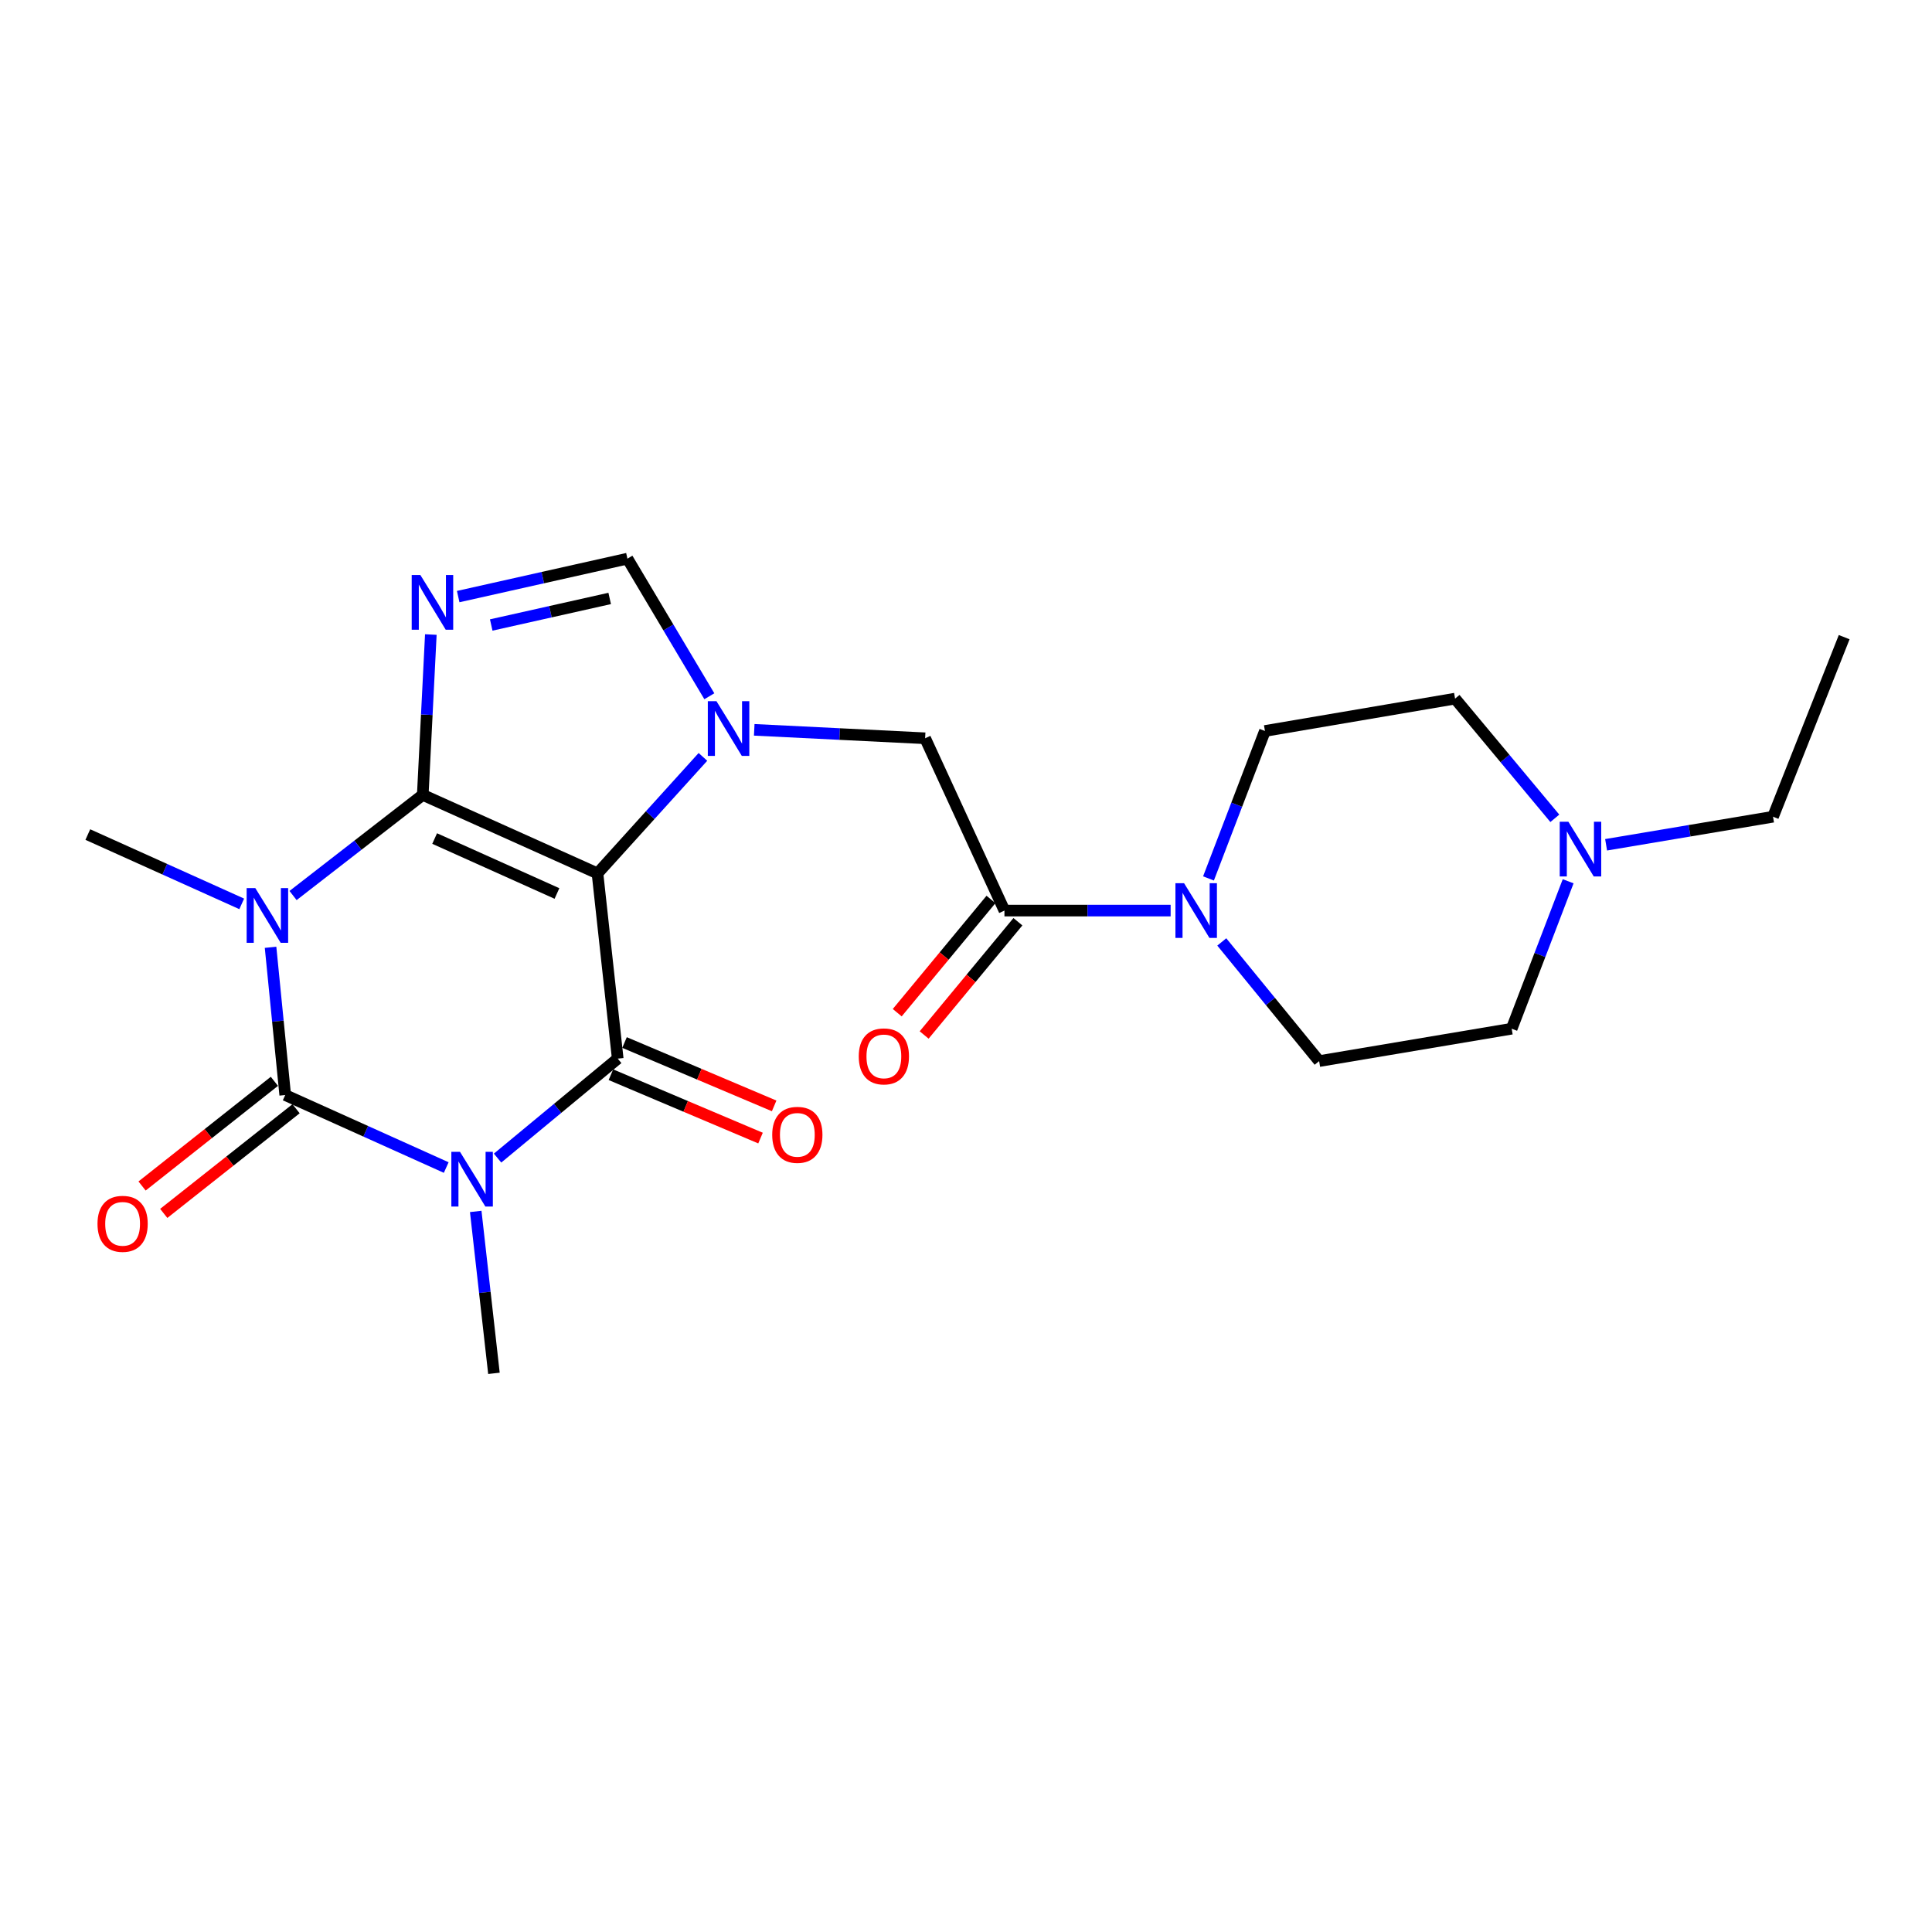 <?xml version='1.0' encoding='iso-8859-1'?>
<svg version='1.1' baseProfile='full'
              xmlns='http://www.w3.org/2000/svg'
                      xmlns:rdkit='http://www.rdkit.org/xml'
                      xmlns:xlink='http://www.w3.org/1999/xlink'
                  xml:space='preserve'
width='1000px' height='1000px' viewBox='0 0 1000 1000'>
<!-- END OF HEADER -->
<rect style='opacity:1.0;fill:#FFFFFF;stroke:none' width='1000' height='1000' x='0' y='0'> </rect>
<path class='bond-0' d='M 218.821,411.432 L 309.258,452.063' style='fill:none;fill-rule:evenodd;stroke:#000000;stroke-width:6px;stroke-linecap:butt;stroke-linejoin:miter;stroke-opacity:1' />
<path class='bond-0' d='M 224.973,434.028 L 288.279,462.469' style='fill:none;fill-rule:evenodd;stroke:#000000;stroke-width:6px;stroke-linecap:butt;stroke-linejoin:miter;stroke-opacity:1' />
<path class='bond-1' d='M 218.821,411.432 L 185.255,437.478' style='fill:none;fill-rule:evenodd;stroke:#000000;stroke-width:6px;stroke-linecap:butt;stroke-linejoin:miter;stroke-opacity:1' />
<path class='bond-1' d='M 185.255,437.478 L 151.688,463.523' style='fill:none;fill-rule:evenodd;stroke:#0000FF;stroke-width:6px;stroke-linecap:butt;stroke-linejoin:miter;stroke-opacity:1' />
<path class='bond-6' d='M 218.821,411.432 L 220.909,369.934' style='fill:none;fill-rule:evenodd;stroke:#000000;stroke-width:6px;stroke-linecap:butt;stroke-linejoin:miter;stroke-opacity:1' />
<path class='bond-6' d='M 220.909,369.934 L 222.998,328.435' style='fill:none;fill-rule:evenodd;stroke:#0000FF;stroke-width:6px;stroke-linecap:butt;stroke-linejoin:miter;stroke-opacity:1' />
<path class='bond-4' d='M 309.258,452.063 L 319.729,547.937' style='fill:none;fill-rule:evenodd;stroke:#000000;stroke-width:6px;stroke-linecap:butt;stroke-linejoin:miter;stroke-opacity:1' />
<path class='bond-5' d='M 309.258,452.063 L 336.547,421.913' style='fill:none;fill-rule:evenodd;stroke:#000000;stroke-width:6px;stroke-linecap:butt;stroke-linejoin:miter;stroke-opacity:1' />
<path class='bond-5' d='M 336.547,421.913 L 363.835,391.762' style='fill:none;fill-rule:evenodd;stroke:#0000FF;stroke-width:6px;stroke-linecap:butt;stroke-linejoin:miter;stroke-opacity:1' />
<path class='bond-3' d='M 140.041,490.326 L 143.835,528.558' style='fill:none;fill-rule:evenodd;stroke:#0000FF;stroke-width:6px;stroke-linecap:butt;stroke-linejoin:miter;stroke-opacity:1' />
<path class='bond-3' d='M 143.835,528.558 L 147.629,566.79' style='fill:none;fill-rule:evenodd;stroke:#000000;stroke-width:6px;stroke-linecap:butt;stroke-linejoin:miter;stroke-opacity:1' />
<path class='bond-17' d='M 125.115,467.845 L 85.285,449.905' style='fill:none;fill-rule:evenodd;stroke:#0000FF;stroke-width:6px;stroke-linecap:butt;stroke-linejoin:miter;stroke-opacity:1' />
<path class='bond-17' d='M 85.285,449.905 L 45.455,431.964' style='fill:none;fill-rule:evenodd;stroke:#000000;stroke-width:6px;stroke-linecap:butt;stroke-linejoin:miter;stroke-opacity:1' />
<path class='bond-2' d='M 230.965,604.315 L 189.297,585.552' style='fill:none;fill-rule:evenodd;stroke:#0000FF;stroke-width:6px;stroke-linecap:butt;stroke-linejoin:miter;stroke-opacity:1' />
<path class='bond-2' d='M 189.297,585.552 L 147.629,566.79' style='fill:none;fill-rule:evenodd;stroke:#000000;stroke-width:6px;stroke-linecap:butt;stroke-linejoin:miter;stroke-opacity:1' />
<path class='bond-18' d='M 246.235,627.033 L 250.949,668.937' style='fill:none;fill-rule:evenodd;stroke:#0000FF;stroke-width:6px;stroke-linecap:butt;stroke-linejoin:miter;stroke-opacity:1' />
<path class='bond-18' d='M 250.949,668.937 L 255.663,710.842' style='fill:none;fill-rule:evenodd;stroke:#000000;stroke-width:6px;stroke-linecap:butt;stroke-linejoin:miter;stroke-opacity:1' />
<path class='bond-24' d='M 257.544,599.427 L 288.636,573.682' style='fill:none;fill-rule:evenodd;stroke:#0000FF;stroke-width:6px;stroke-linecap:butt;stroke-linejoin:miter;stroke-opacity:1' />
<path class='bond-24' d='M 288.636,573.682 L 319.729,547.937' style='fill:none;fill-rule:evenodd;stroke:#000000;stroke-width:6px;stroke-linecap:butt;stroke-linejoin:miter;stroke-opacity:1' />
<path class='bond-11' d='M 142.018,559.696 L 107.776,586.783' style='fill:none;fill-rule:evenodd;stroke:#000000;stroke-width:6px;stroke-linecap:butt;stroke-linejoin:miter;stroke-opacity:1' />
<path class='bond-11' d='M 107.776,586.783 L 73.535,613.869' style='fill:none;fill-rule:evenodd;stroke:#FF0000;stroke-width:6px;stroke-linecap:butt;stroke-linejoin:miter;stroke-opacity:1' />
<path class='bond-11' d='M 153.241,573.884 L 118.999,600.97' style='fill:none;fill-rule:evenodd;stroke:#000000;stroke-width:6px;stroke-linecap:butt;stroke-linejoin:miter;stroke-opacity:1' />
<path class='bond-11' d='M 118.999,600.97 L 84.758,628.057' style='fill:none;fill-rule:evenodd;stroke:#FF0000;stroke-width:6px;stroke-linecap:butt;stroke-linejoin:miter;stroke-opacity:1' />
<path class='bond-13' d='M 316.202,556.265 L 354.925,572.665' style='fill:none;fill-rule:evenodd;stroke:#000000;stroke-width:6px;stroke-linecap:butt;stroke-linejoin:miter;stroke-opacity:1' />
<path class='bond-13' d='M 354.925,572.665 L 393.647,589.065' style='fill:none;fill-rule:evenodd;stroke:#FF0000;stroke-width:6px;stroke-linecap:butt;stroke-linejoin:miter;stroke-opacity:1' />
<path class='bond-13' d='M 323.257,539.608 L 361.979,556.008' style='fill:none;fill-rule:evenodd;stroke:#000000;stroke-width:6px;stroke-linecap:butt;stroke-linejoin:miter;stroke-opacity:1' />
<path class='bond-13' d='M 361.979,556.008 L 400.702,572.408' style='fill:none;fill-rule:evenodd;stroke:#FF0000;stroke-width:6px;stroke-linecap:butt;stroke-linejoin:miter;stroke-opacity:1' />
<path class='bond-10' d='M 390.39,377.759 L 434.618,379.943' style='fill:none;fill-rule:evenodd;stroke:#0000FF;stroke-width:6px;stroke-linecap:butt;stroke-linejoin:miter;stroke-opacity:1' />
<path class='bond-10' d='M 434.618,379.943 L 478.845,382.128' style='fill:none;fill-rule:evenodd;stroke:#000000;stroke-width:6px;stroke-linecap:butt;stroke-linejoin:miter;stroke-opacity:1' />
<path class='bond-23' d='M 367.151,360.384 L 345.953,324.771' style='fill:none;fill-rule:evenodd;stroke:#0000FF;stroke-width:6px;stroke-linecap:butt;stroke-linejoin:miter;stroke-opacity:1' />
<path class='bond-23' d='M 345.953,324.771 L 324.754,289.158' style='fill:none;fill-rule:evenodd;stroke:#000000;stroke-width:6px;stroke-linecap:butt;stroke-linejoin:miter;stroke-opacity:1' />
<path class='bond-7' d='M 237.161,308.793 L 280.958,298.976' style='fill:none;fill-rule:evenodd;stroke:#0000FF;stroke-width:6px;stroke-linecap:butt;stroke-linejoin:miter;stroke-opacity:1' />
<path class='bond-7' d='M 280.958,298.976 L 324.754,289.158' style='fill:none;fill-rule:evenodd;stroke:#000000;stroke-width:6px;stroke-linecap:butt;stroke-linejoin:miter;stroke-opacity:1' />
<path class='bond-7' d='M 254.257,323.499 L 284.915,316.627' style='fill:none;fill-rule:evenodd;stroke:#0000FF;stroke-width:6px;stroke-linecap:butt;stroke-linejoin:miter;stroke-opacity:1' />
<path class='bond-7' d='M 284.915,316.627 L 315.572,309.755' style='fill:none;fill-rule:evenodd;stroke:#000000;stroke-width:6px;stroke-linecap:butt;stroke-linejoin:miter;stroke-opacity:1' />
<path class='bond-8' d='M 519.898,471.318 L 478.845,382.128' style='fill:none;fill-rule:evenodd;stroke:#000000;stroke-width:6px;stroke-linecap:butt;stroke-linejoin:miter;stroke-opacity:1' />
<path class='bond-9' d='M 519.898,471.318 L 562.908,471.318' style='fill:none;fill-rule:evenodd;stroke:#000000;stroke-width:6px;stroke-linecap:butt;stroke-linejoin:miter;stroke-opacity:1' />
<path class='bond-9' d='M 562.908,471.318 L 605.918,471.318' style='fill:none;fill-rule:evenodd;stroke:#0000FF;stroke-width:6px;stroke-linecap:butt;stroke-linejoin:miter;stroke-opacity:1' />
<path class='bond-14' d='M 512.931,465.55 L 488.668,494.858' style='fill:none;fill-rule:evenodd;stroke:#000000;stroke-width:6px;stroke-linecap:butt;stroke-linejoin:miter;stroke-opacity:1' />
<path class='bond-14' d='M 488.668,494.858 L 464.404,524.166' style='fill:none;fill-rule:evenodd;stroke:#FF0000;stroke-width:6px;stroke-linecap:butt;stroke-linejoin:miter;stroke-opacity:1' />
<path class='bond-14' d='M 526.865,477.086 L 502.602,506.394' style='fill:none;fill-rule:evenodd;stroke:#000000;stroke-width:6px;stroke-linecap:butt;stroke-linejoin:miter;stroke-opacity:1' />
<path class='bond-14' d='M 502.602,506.394 L 478.338,535.702' style='fill:none;fill-rule:evenodd;stroke:#FF0000;stroke-width:6px;stroke-linecap:butt;stroke-linejoin:miter;stroke-opacity:1' />
<path class='bond-15' d='M 632.393,487.543 L 657.588,518.383' style='fill:none;fill-rule:evenodd;stroke:#0000FF;stroke-width:6px;stroke-linecap:butt;stroke-linejoin:miter;stroke-opacity:1' />
<path class='bond-15' d='M 657.588,518.383 L 682.783,549.223' style='fill:none;fill-rule:evenodd;stroke:#000000;stroke-width:6px;stroke-linecap:butt;stroke-linejoin:miter;stroke-opacity:1' />
<path class='bond-16' d='M 625.513,454.67 L 640.124,416.509' style='fill:none;fill-rule:evenodd;stroke:#0000FF;stroke-width:6px;stroke-linecap:butt;stroke-linejoin:miter;stroke-opacity:1' />
<path class='bond-16' d='M 640.124,416.509 L 654.734,378.349' style='fill:none;fill-rule:evenodd;stroke:#000000;stroke-width:6px;stroke-linecap:butt;stroke-linejoin:miter;stroke-opacity:1' />
<path class='bond-12' d='M 804.776,423.563 L 778.958,392.585' style='fill:none;fill-rule:evenodd;stroke:#0000FF;stroke-width:6px;stroke-linecap:butt;stroke-linejoin:miter;stroke-opacity:1' />
<path class='bond-12' d='M 778.958,392.585 L 753.141,361.606' style='fill:none;fill-rule:evenodd;stroke:#000000;stroke-width:6px;stroke-linecap:butt;stroke-linejoin:miter;stroke-opacity:1' />
<path class='bond-21' d='M 831.318,437.261 L 874.516,430' style='fill:none;fill-rule:evenodd;stroke:#0000FF;stroke-width:6px;stroke-linecap:butt;stroke-linejoin:miter;stroke-opacity:1' />
<path class='bond-21' d='M 874.516,430 L 917.714,422.738' style='fill:none;fill-rule:evenodd;stroke:#000000;stroke-width:6px;stroke-linecap:butt;stroke-linejoin:miter;stroke-opacity:1' />
<path class='bond-25' d='M 811.675,456.14 L 797.06,494.3' style='fill:none;fill-rule:evenodd;stroke:#0000FF;stroke-width:6px;stroke-linecap:butt;stroke-linejoin:miter;stroke-opacity:1' />
<path class='bond-25' d='M 797.06,494.3 L 782.445,532.46' style='fill:none;fill-rule:evenodd;stroke:#000000;stroke-width:6px;stroke-linecap:butt;stroke-linejoin:miter;stroke-opacity:1' />
<path class='bond-19' d='M 682.783,549.223 L 782.445,532.46' style='fill:none;fill-rule:evenodd;stroke:#000000;stroke-width:6px;stroke-linecap:butt;stroke-linejoin:miter;stroke-opacity:1' />
<path class='bond-20' d='M 654.734,378.349 L 753.141,361.606' style='fill:none;fill-rule:evenodd;stroke:#000000;stroke-width:6px;stroke-linecap:butt;stroke-linejoin:miter;stroke-opacity:1' />
<path class='bond-22' d='M 917.714,422.738 L 954.545,329.789' style='fill:none;fill-rule:evenodd;stroke:#000000;stroke-width:6px;stroke-linecap:butt;stroke-linejoin:miter;stroke-opacity:1' />
<path  class='atom-2' d='M 132.144 459.671
L 141.424 474.671
Q 142.344 476.151, 143.824 478.831
Q 145.304 481.511, 145.384 481.671
L 145.384 459.671
L 149.144 459.671
L 149.144 487.991
L 145.264 487.991
L 135.304 471.591
Q 134.144 469.671, 132.904 467.471
Q 131.704 465.271, 131.344 464.591
L 131.344 487.991
L 127.664 487.991
L 127.664 459.671
L 132.144 459.671
' fill='#0000FF'/>
<path  class='atom-3' d='M 238.097 596.185
L 247.377 611.185
Q 248.297 612.665, 249.777 615.345
Q 251.257 618.025, 251.337 618.185
L 251.337 596.185
L 255.097 596.185
L 255.097 624.505
L 251.217 624.505
L 241.257 608.105
Q 240.097 606.185, 238.857 603.985
Q 237.657 601.785, 237.297 601.105
L 237.297 624.505
L 233.617 624.505
L 233.617 596.185
L 238.097 596.185
' fill='#0000FF'/>
<path  class='atom-6' d='M 370.843 362.943
L 380.123 377.943
Q 381.043 379.423, 382.523 382.103
Q 384.003 384.783, 384.083 384.943
L 384.083 362.943
L 387.843 362.943
L 387.843 391.263
L 383.963 391.263
L 374.003 374.863
Q 372.843 372.943, 371.603 370.743
Q 370.403 368.543, 370.043 367.863
L 370.043 391.263
L 366.363 391.263
L 366.363 362.943
L 370.843 362.943
' fill='#0000FF'/>
<path  class='atom-7' d='M 217.576 297.62
L 226.856 312.62
Q 227.776 314.1, 229.256 316.78
Q 230.736 319.46, 230.816 319.62
L 230.816 297.62
L 234.576 297.62
L 234.576 325.94
L 230.696 325.94
L 220.736 309.54
Q 219.576 307.62, 218.336 305.42
Q 217.136 303.22, 216.776 302.54
L 216.776 325.94
L 213.096 325.94
L 213.096 297.62
L 217.576 297.62
' fill='#0000FF'/>
<path  class='atom-10' d='M 612.879 457.158
L 622.159 472.158
Q 623.079 473.638, 624.559 476.318
Q 626.039 478.998, 626.119 479.158
L 626.119 457.158
L 629.879 457.158
L 629.879 485.478
L 625.999 485.478
L 616.039 469.078
Q 614.879 467.158, 613.639 464.958
Q 612.439 462.758, 612.079 462.078
L 612.079 485.478
L 608.399 485.478
L 608.399 457.158
L 612.879 457.158
' fill='#0000FF'/>
<path  class='atom-12' d='M 50.464 633.449
Q 50.464 626.649, 53.824 622.849
Q 57.184 619.049, 63.464 619.049
Q 69.743 619.049, 73.103 622.849
Q 76.463 626.649, 76.463 633.449
Q 76.463 640.329, 73.064 644.249
Q 69.663 648.129, 63.464 648.129
Q 57.224 648.129, 53.824 644.249
Q 50.464 640.369, 50.464 633.449
M 63.464 644.929
Q 67.784 644.929, 70.103 642.049
Q 72.463 639.129, 72.463 633.449
Q 72.463 627.889, 70.103 625.089
Q 67.784 622.249, 63.464 622.249
Q 59.144 622.249, 56.783 625.049
Q 54.464 627.849, 54.464 633.449
Q 54.464 639.169, 56.783 642.049
Q 59.144 644.929, 63.464 644.929
' fill='#FF0000'/>
<path  class='atom-13' d='M 811.791 425.331
L 821.071 440.331
Q 821.991 441.811, 823.471 444.491
Q 824.951 447.171, 825.031 447.331
L 825.031 425.331
L 828.791 425.331
L 828.791 453.651
L 824.911 453.651
L 814.951 437.251
Q 813.791 435.331, 812.551 433.131
Q 811.351 430.931, 810.991 430.251
L 810.991 453.651
L 807.311 453.651
L 807.311 425.331
L 811.791 425.331
' fill='#0000FF'/>
<path  class='atom-14' d='M 399.699 587.391
Q 399.699 580.591, 403.059 576.791
Q 406.419 572.991, 412.699 572.991
Q 418.979 572.991, 422.339 576.791
Q 425.699 580.591, 425.699 587.391
Q 425.699 594.271, 422.299 598.191
Q 418.899 602.071, 412.699 602.071
Q 406.459 602.071, 403.059 598.191
Q 399.699 594.311, 399.699 587.391
M 412.699 598.871
Q 417.019 598.871, 419.339 595.991
Q 421.699 593.071, 421.699 587.391
Q 421.699 581.831, 419.339 579.031
Q 417.019 576.191, 412.699 576.191
Q 408.379 576.191, 406.019 578.991
Q 403.699 581.791, 403.699 587.391
Q 403.699 593.111, 406.019 595.991
Q 408.379 598.871, 412.699 598.871
' fill='#FF0000'/>
<path  class='atom-15' d='M 444.49 546.781
Q 444.49 539.981, 447.85 536.181
Q 451.21 532.381, 457.49 532.381
Q 463.77 532.381, 467.13 536.181
Q 470.49 539.981, 470.49 546.781
Q 470.49 553.661, 467.09 557.581
Q 463.69 561.461, 457.49 561.461
Q 451.25 561.461, 447.85 557.581
Q 444.49 553.701, 444.49 546.781
M 457.49 558.261
Q 461.81 558.261, 464.13 555.381
Q 466.49 552.461, 466.49 546.781
Q 466.49 541.221, 464.13 538.421
Q 461.81 535.581, 457.49 535.581
Q 453.17 535.581, 450.81 538.381
Q 448.49 541.181, 448.49 546.781
Q 448.49 552.501, 450.81 555.381
Q 453.17 558.261, 457.49 558.261
' fill='#FF0000'/>
</svg>
